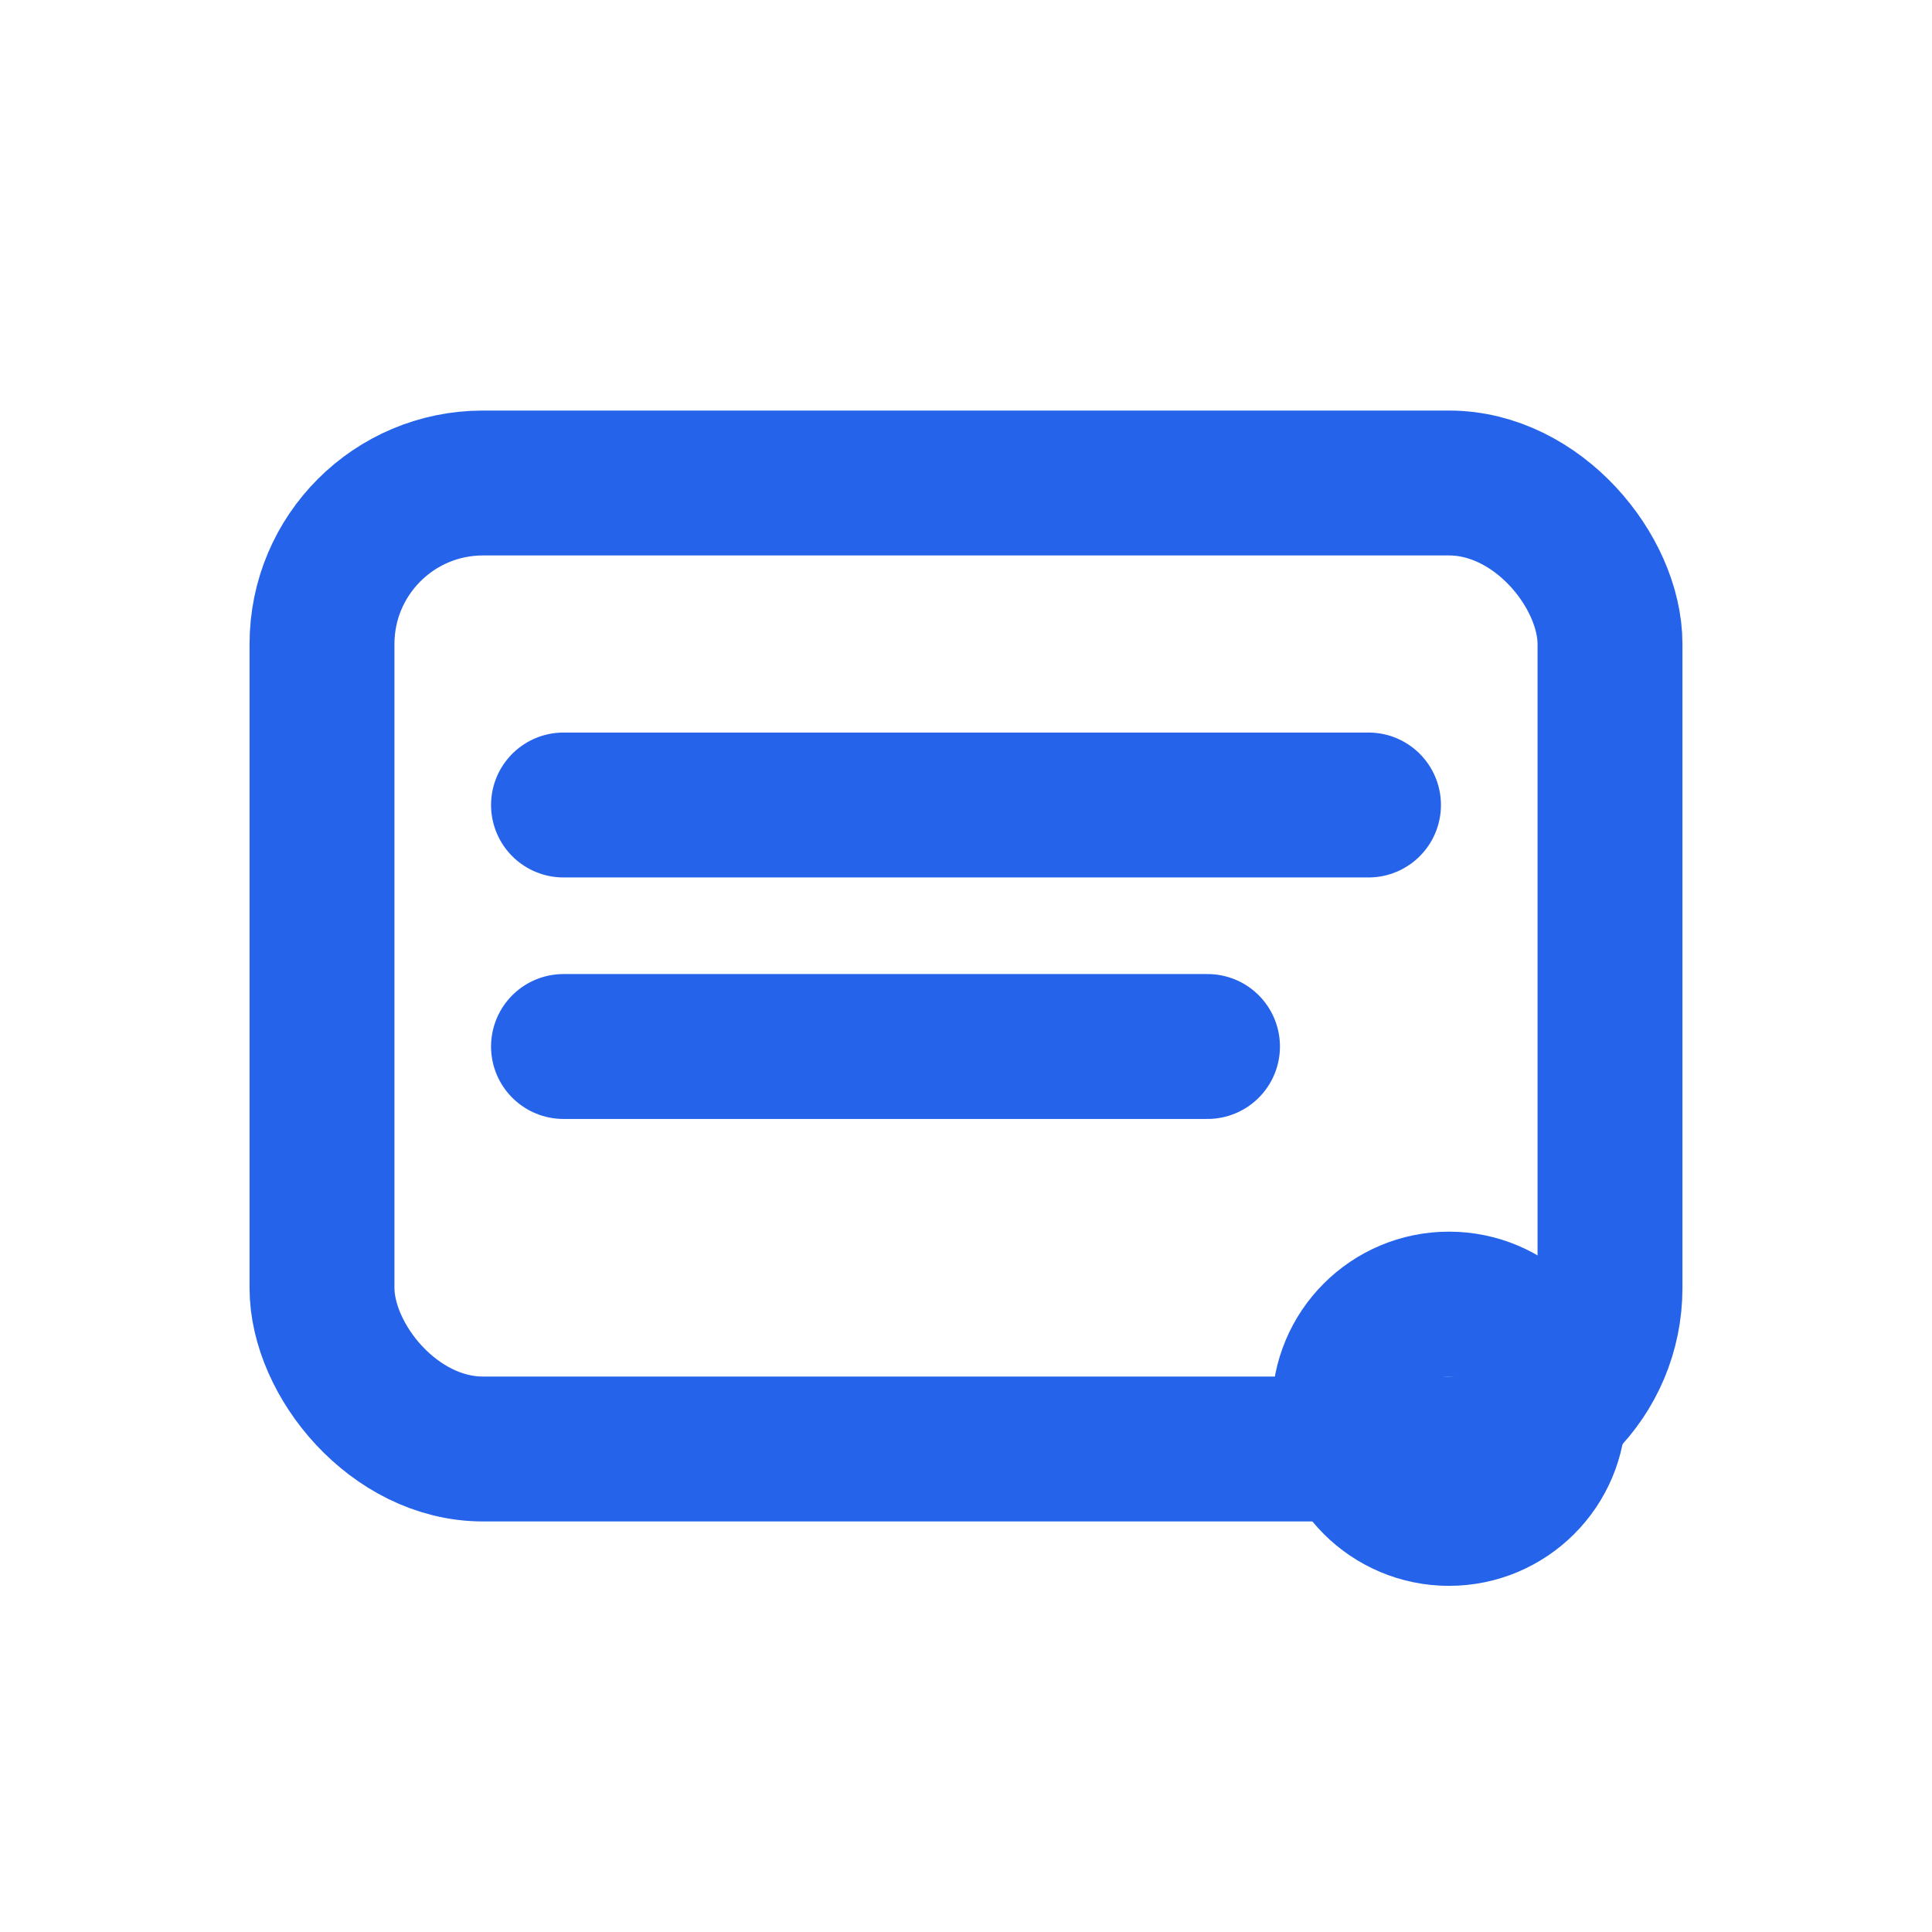 <svg width="40" height="40" viewBox="0 0 24 24" fill="none"
 stroke="#2563EB" stroke-width="1.8" stroke-linecap="round" stroke-linejoin="round"
 xmlns="http://www.w3.org/2000/svg">
  <rect x="4" y="6" width="16" height="12" rx="2"/>
  <line x1="7" y1="10" x2="17" y2="10"/>
  <line x1="7" y1="13" x2="15" y2="13"/>
  <circle cx="18" cy="17.5" r="1.3"/>
</svg>
